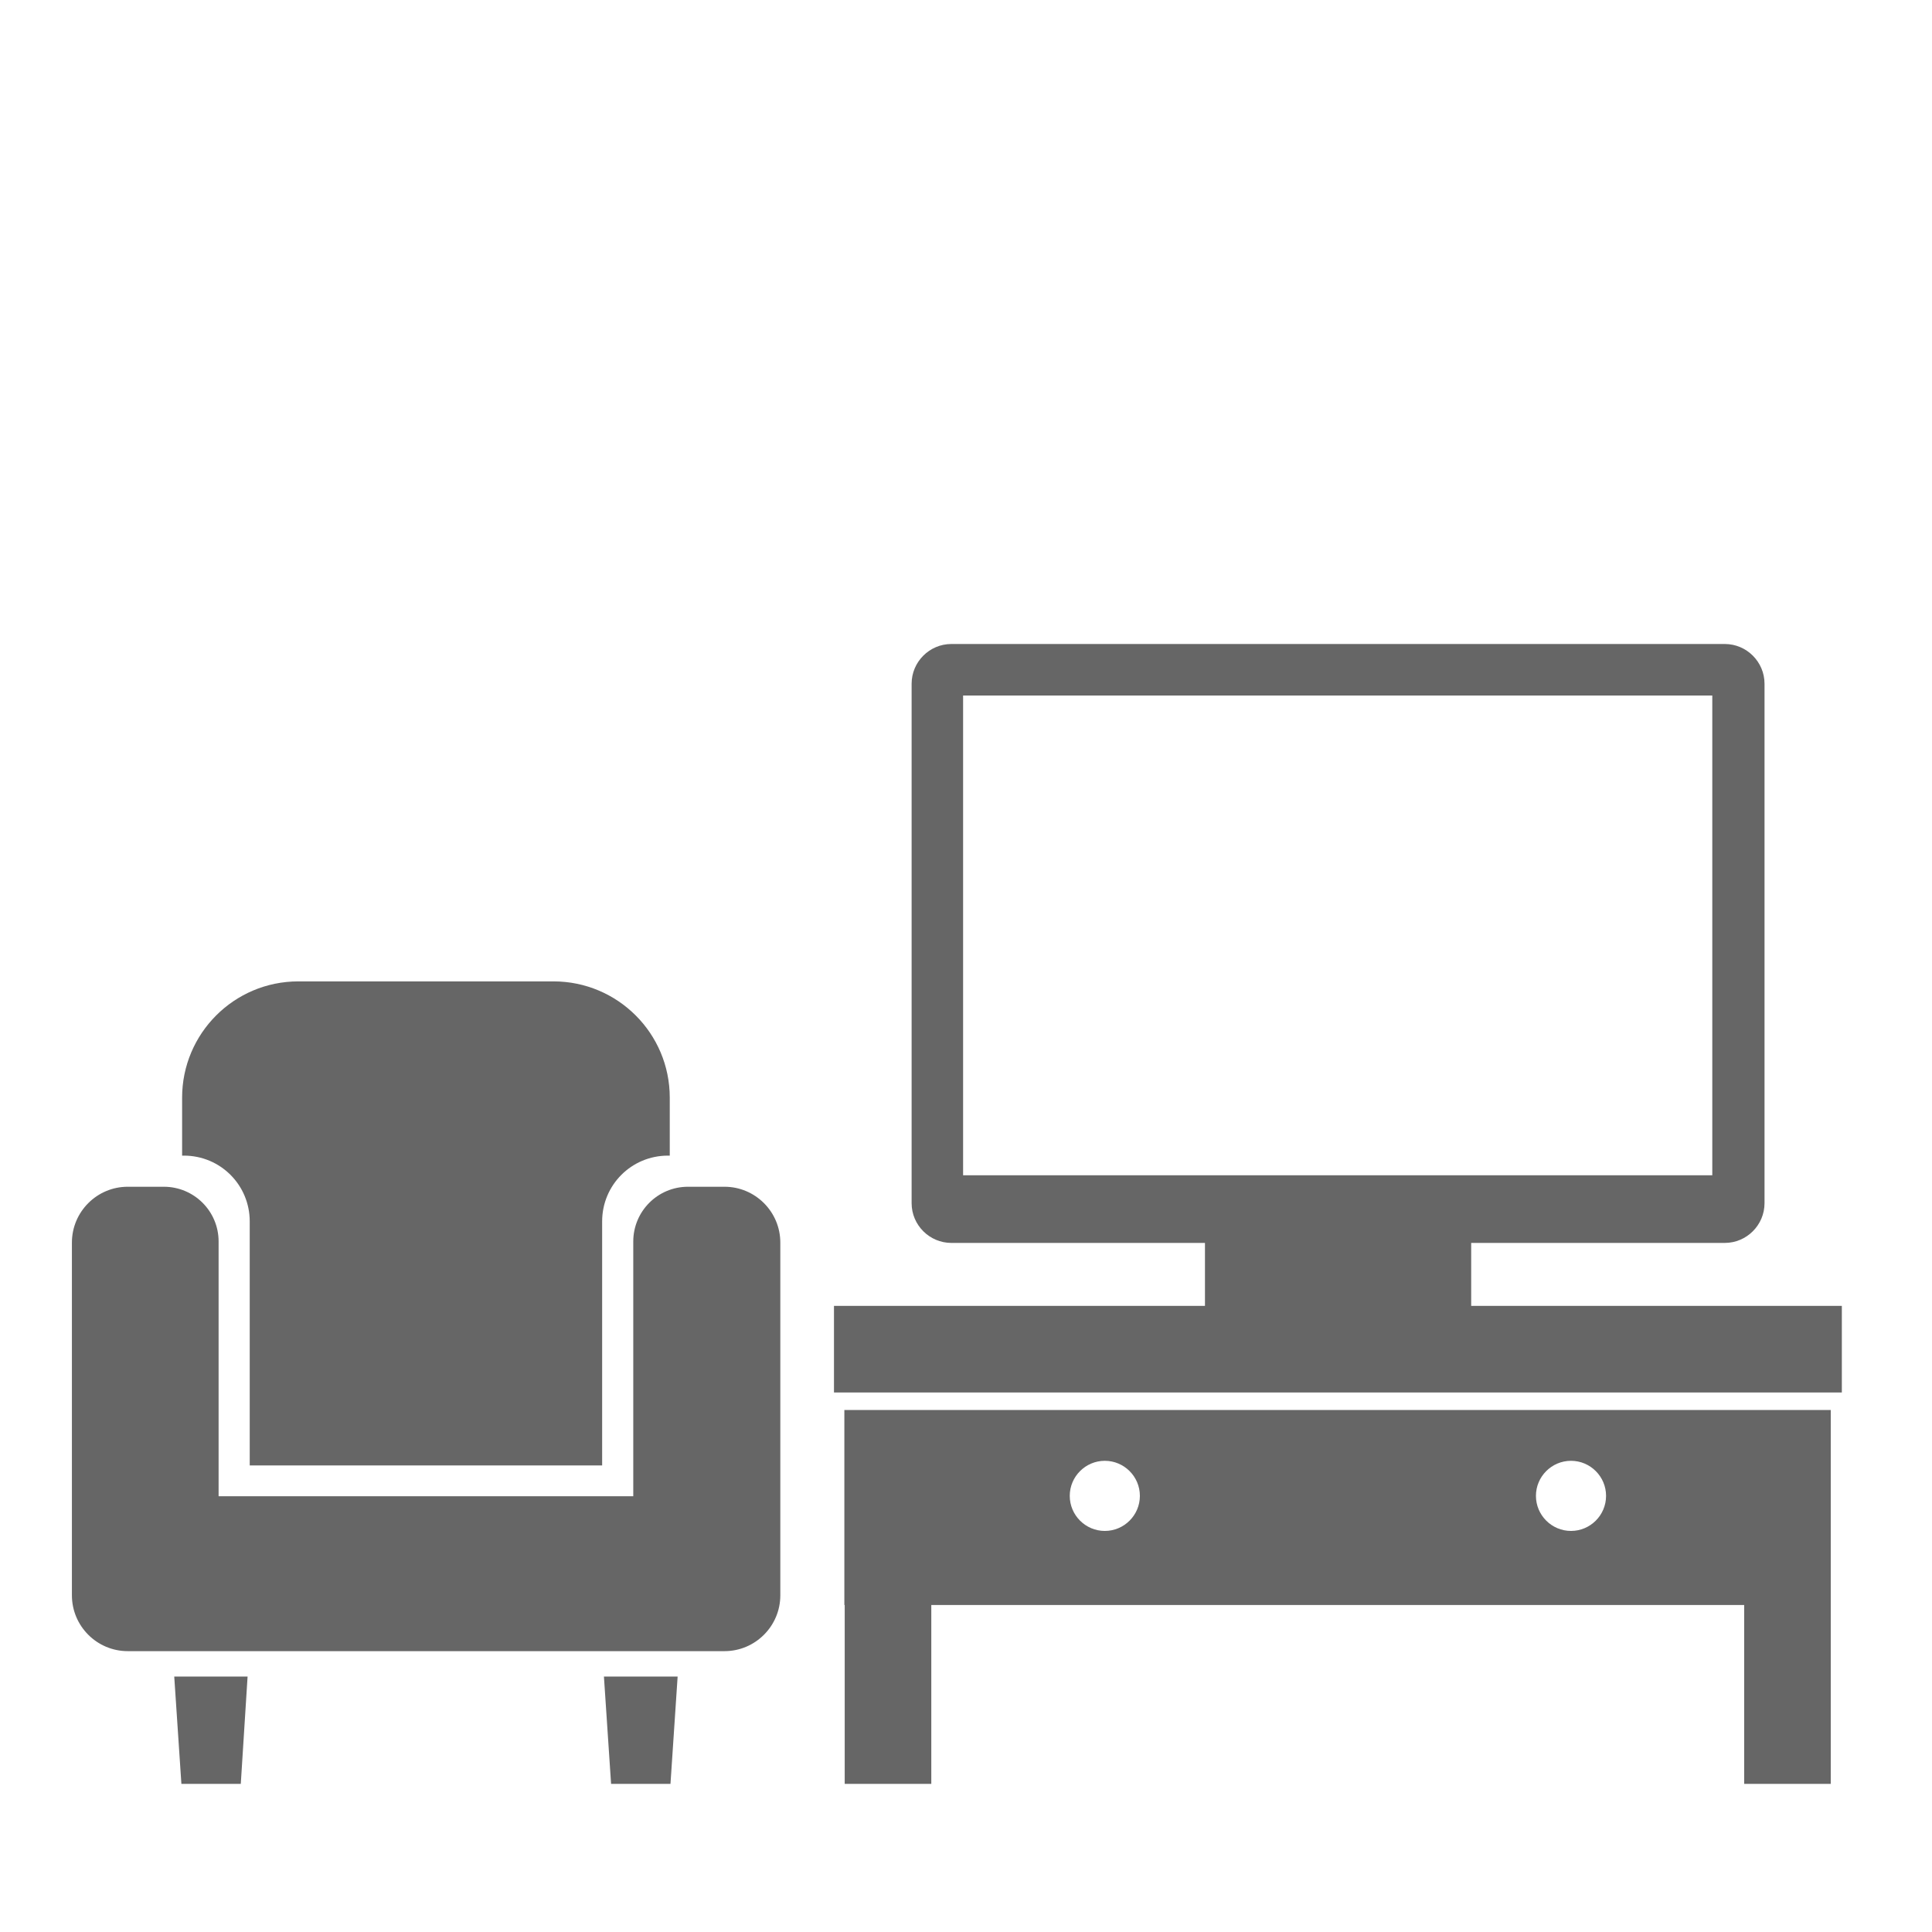 <svg width="54" height="54" viewBox="0 0 54 54" fill="none" xmlns="http://www.w3.org/2000/svg">
<g clip-path="url(#clip0_6019_4637)">
<path d="M20.24 33.17H19.23C18.38 33.17 17.7 33.86 17.7 34.7V41.82H6.11V34.7C6.11 33.85 5.42 33.17 4.58 33.17H3.57C2.71 33.17 2.01 33.87 2.01 34.73V44.59C2.01 45.45 2.71 46.15 3.57 46.15H20.25C21.11 46.15 21.81 45.45 21.81 44.59V34.73C21.81 33.87 21.11 33.17 20.25 33.17H20.24Z" fill="#666666"/>
<path d="M5.07 49.86H6.73L6.92 46.86H4.87L5.07 49.86Z" fill="#666666"/>
<path d="M17.08 49.86H18.74L18.94 46.86H16.88L17.08 49.86Z" fill="#666666"/>
<path d="M6.98 34.14V40.96H16.83V34.14C16.83 33.12 17.65 32.3 18.67 32.3H18.72V30.68C18.72 28.88 17.26 27.43 15.47 27.43H8.34C6.54 27.43 5.09 28.89 5.09 30.68V32.3H5.14C6.16 32.3 6.98 33.12 6.98 34.14Z" fill="#666666"/>
<path d="M23.61 44.86V49.86H26.03V44.86H48.75V49.86H51.17V39.41H23.6V44.86H23.61ZM43.91 40.83C44.45 40.83 44.89 41.27 44.89 41.81C44.89 42.35 44.45 42.79 43.91 42.79C43.37 42.79 42.93 42.35 42.93 41.81C42.93 41.27 43.37 40.83 43.91 40.83ZM30.88 40.83C31.42 40.83 31.86 41.27 31.86 41.81C31.86 42.35 31.42 42.79 30.88 42.79C30.34 42.79 29.9 42.35 29.9 41.81C29.9 41.27 30.34 40.83 30.88 40.83Z" fill="#666666"/>
<path d="M51.48 36.5H23.31V38.92H51.48V36.5Z" fill="#666666"/>
<path d="M48.2 18H26.59C25.98 18 25.48 18.5 25.48 19.11V33.63C25.48 34.24 25.98 34.74 26.59 34.74H33.679V36.88H32.239V37.94H42.559V36.88H41.12V34.74H48.209C48.819 34.74 49.319 34.24 49.319 33.63V19.11C49.319 18.5 48.819 18 48.209 18H48.2ZM47.859 32.85H26.919V19.44H47.859V32.85Z" fill="#666666"/>
</g>
<defs>
<clipPath id="clip0_6019_4637">
<rect width="49.48" height="31.86" fill="white" transform="translate(2 18)"/>
</clipPath>
</defs>
</svg>
